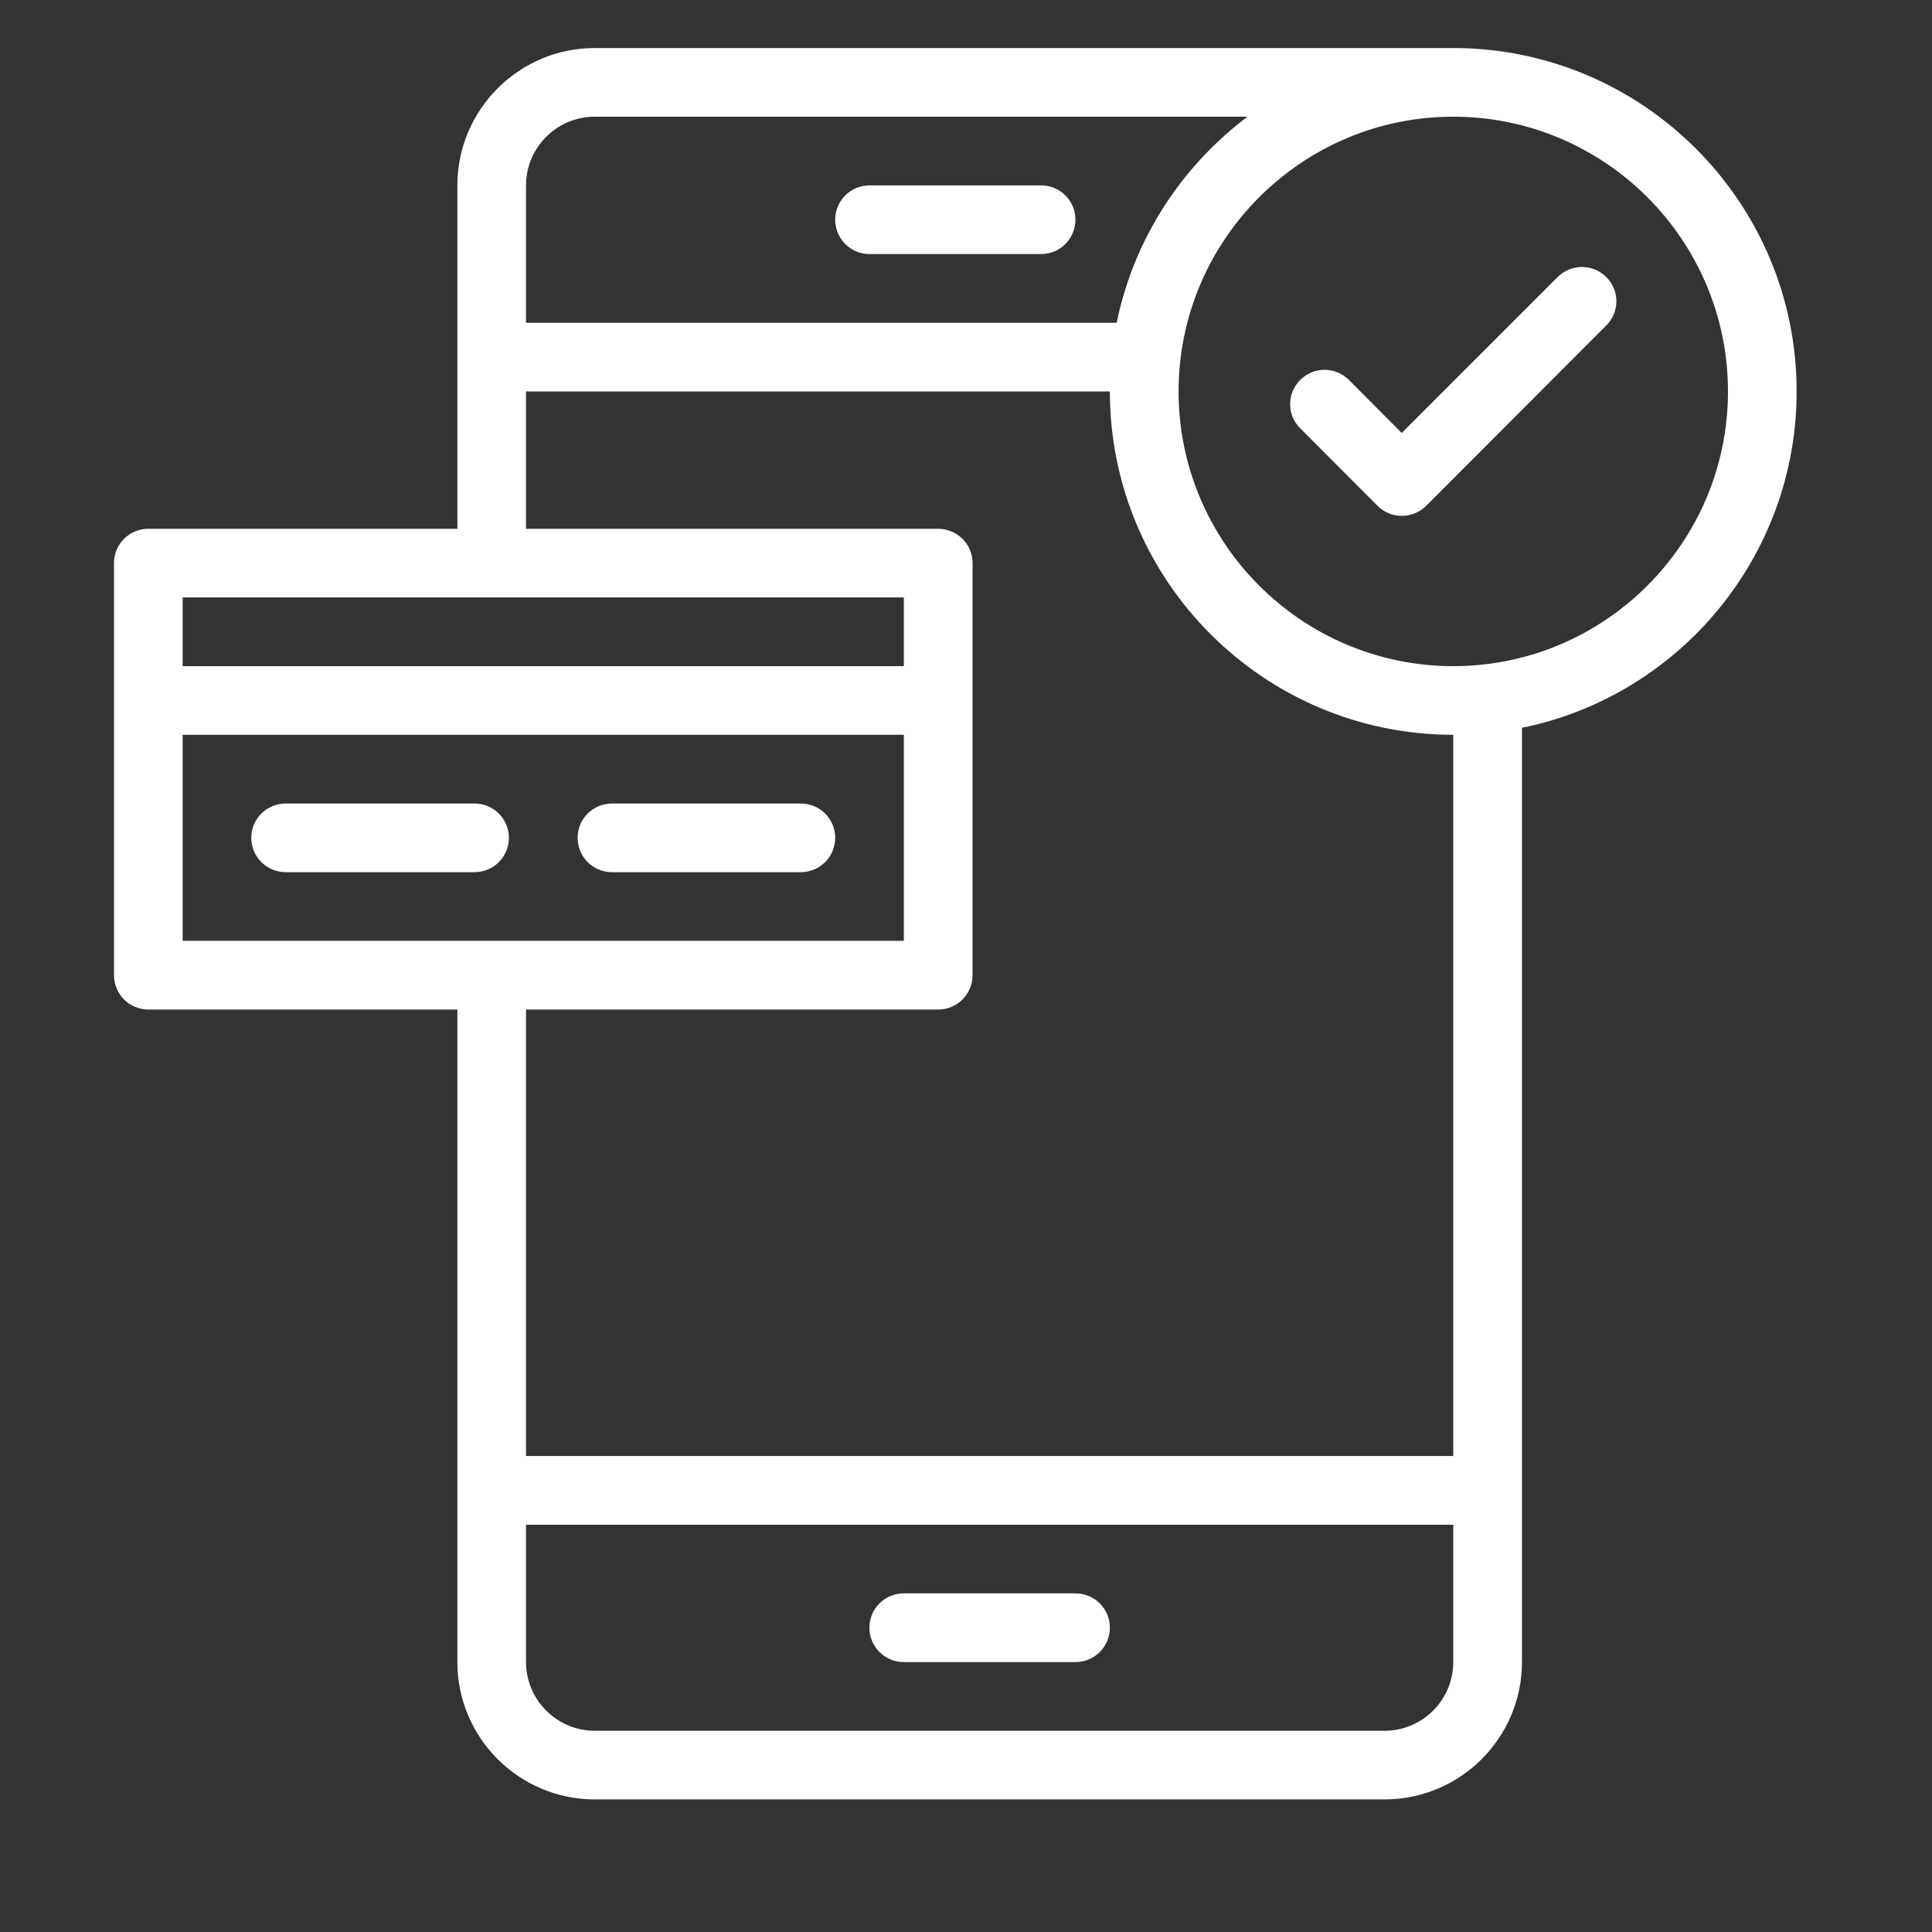 <svg xmlns="http://www.w3.org/2000/svg" xmlns:xlink="http://www.w3.org/1999/xlink" width="40" viewBox="0 0 30 30" height="40" preserveAspectRatio="xMidYMid meet"><rect x="0" y="0" width="30" height="30" fill="#333333" stroke="none"/><defs><clipPath id="e1457f5590"><path d="M 1.77 0.734 L 27.898 0.734 L 27.898 28 L 1.77 28 Z M 1.77 0.734 "></path></clipPath></defs><g id="fc745a4ef1"><path style=" stroke:none;fill-rule:nonzero;fill:#ffffff;fill-opacity:1;" d="M 9.504 13.543 L 12.434 13.543 C 12.73 13.543 12.969 13.305 12.969 13.008 C 12.969 12.715 12.73 12.477 12.434 12.477 L 9.504 12.477 C 9.207 12.477 8.969 12.715 8.969 13.008 C 8.969 13.305 9.207 13.543 9.504 13.543 Z M 9.504 13.543 "></path><path style=" stroke:none;fill-rule:nonzero;fill:#ffffff;fill-opacity:1;" d="M 7.902 13.008 C 7.902 12.715 7.664 12.477 7.367 12.477 L 4.438 12.477 C 4.141 12.477 3.902 12.715 3.902 13.008 C 3.902 13.305 4.141 13.543 4.438 13.543 L 7.367 13.543 C 7.664 13.543 7.902 13.305 7.902 13.008 Z M 7.902 13.008 "></path><g clip-rule="nonzero" clip-path="url(#e1457f5590)"><path style=" stroke:none;fill-rule:nonzero;fill:#ffffff;fill-opacity:1;" d="M 27.898 6.078 C 27.898 3.137 25.508 0.746 22.566 0.746 C 22.27 0.746 9.727 0.746 9.234 0.746 C 8.059 0.746 7.102 1.703 7.102 2.879 L 7.102 8.211 L 2.305 8.211 C 2.008 8.211 1.77 8.449 1.77 8.742 L 1.77 15.141 C 1.77 15.438 2.008 15.676 2.305 15.676 L 7.102 15.676 L 7.102 25.809 C 7.102 26.984 8.059 27.941 9.234 27.941 L 21.5 27.941 C 22.676 27.941 23.633 26.984 23.633 25.809 L 23.633 11.301 C 26.062 10.809 27.898 8.652 27.898 6.078 Z M 9.234 1.812 L 19.371 1.812 C 18.348 2.582 17.605 3.711 17.34 5.012 L 8.168 5.012 L 8.168 2.879 C 8.168 2.289 8.648 1.812 9.234 1.812 Z M 14.035 9.277 L 14.035 10.344 L 2.836 10.344 L 2.836 9.277 Z M 2.836 11.41 L 14.035 11.41 L 14.035 14.609 L 2.836 14.609 Z M 21.5 26.875 L 9.234 26.875 C 8.648 26.875 8.168 26.395 8.168 25.809 L 8.168 23.676 L 22.566 23.676 L 22.566 25.809 C 22.566 26.395 22.09 26.875 21.5 26.875 Z M 22.566 22.609 L 8.168 22.609 L 8.168 15.676 L 14.566 15.676 C 14.863 15.676 15.102 15.438 15.102 15.141 L 15.102 8.742 C 15.102 8.449 14.863 8.211 14.566 8.211 L 8.168 8.211 L 8.168 6.078 L 17.234 6.078 C 17.234 9.02 19.625 11.41 22.566 11.41 Z M 22.566 10.344 C 20.215 10.344 18.301 8.43 18.301 6.078 C 18.301 3.727 20.215 1.812 22.566 1.812 C 24.918 1.812 26.832 3.727 26.832 6.078 C 26.832 8.43 24.918 10.344 22.566 10.344 Z M 22.566 10.344 "></path></g><path style=" stroke:none;fill-rule:nonzero;fill:#ffffff;fill-opacity:1;" d="M 24.188 4.301 L 21.766 6.723 L 20.945 5.898 C 20.734 5.691 20.398 5.691 20.191 5.898 C 19.98 6.109 19.98 6.445 20.191 6.652 L 21.391 7.855 C 21.598 8.062 21.934 8.062 22.145 7.855 L 24.941 5.055 C 25.152 4.848 25.152 4.508 24.941 4.301 C 24.734 4.094 24.398 4.094 24.188 4.301 Z M 24.188 4.301 "></path><path style=" stroke:none;fill-rule:nonzero;fill:#ffffff;fill-opacity:1;" d="M 16.699 24.742 L 14.035 24.742 C 13.738 24.742 13.5 24.98 13.5 25.273 C 13.5 25.57 13.738 25.809 14.035 25.809 L 16.699 25.809 C 16.996 25.809 17.234 25.57 17.234 25.273 C 17.234 24.98 16.996 24.742 16.699 24.742 Z M 16.699 24.742 "></path><path style=" stroke:none;fill-rule:nonzero;fill:#ffffff;fill-opacity:1;" d="M 13.5 3.945 L 16.168 3.945 C 16.461 3.945 16.699 3.707 16.699 3.41 C 16.699 3.117 16.461 2.879 16.168 2.879 L 13.5 2.879 C 13.207 2.879 12.969 3.117 12.969 3.41 C 12.969 3.707 13.207 3.945 13.5 3.945 Z M 13.5 3.945 "></path></g></svg>
